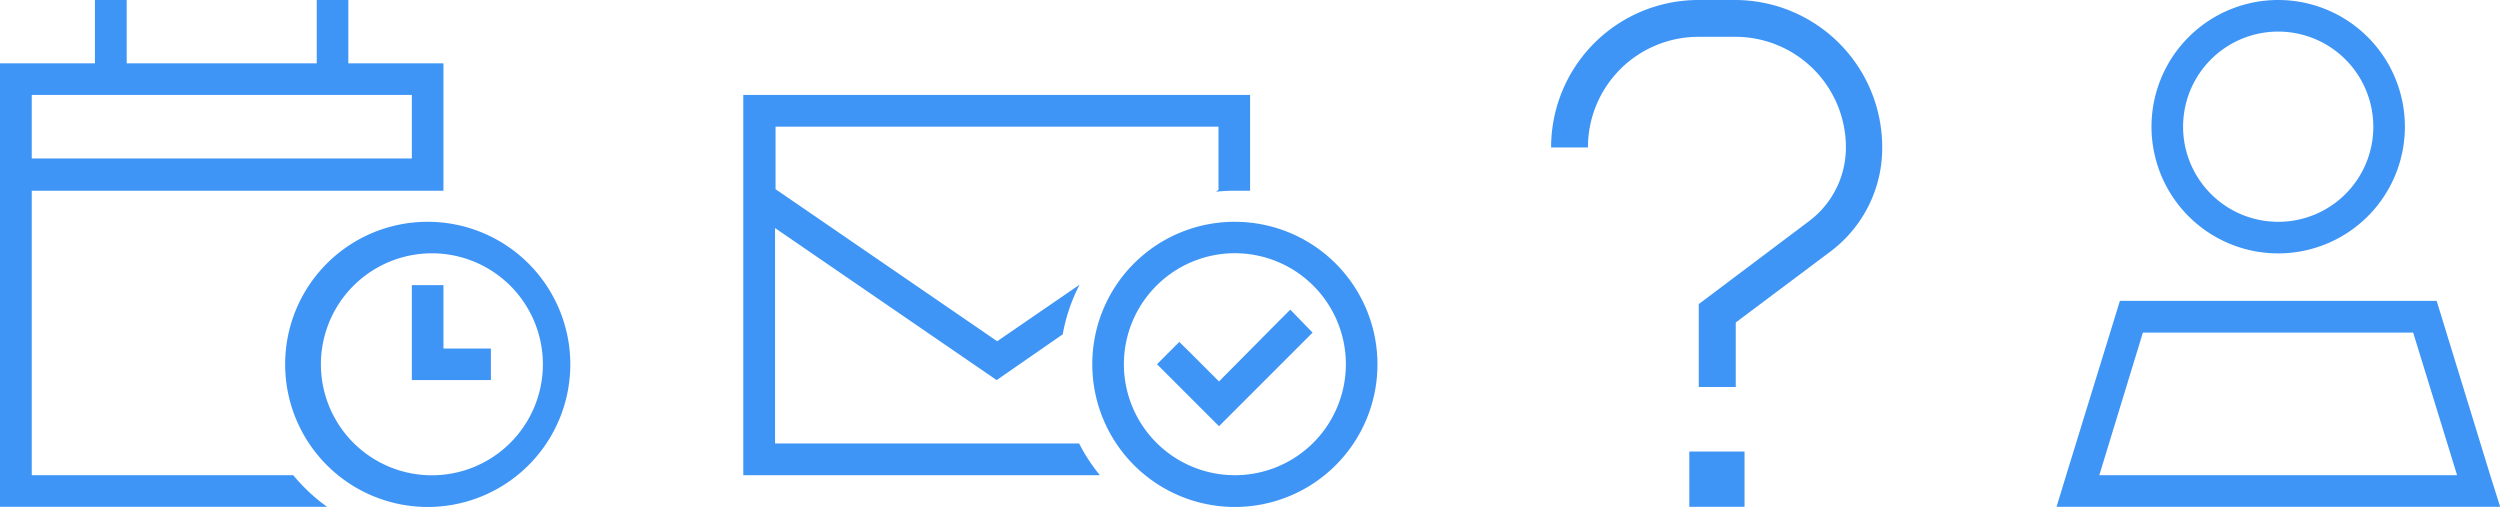 <svg xmlns="http://www.w3.org/2000/svg" viewBox="0 0 147.99 30"><defs><style>.cls-1{fill:#3e95f6;}</style></defs><g id="Calque_2" data-name="Calque 2"><g id="Texte"><path class="cls-1" d="M7.5,0V3.75H18.75V0h1.87V3.75h5.63v7.54c-.31,0-.62,0-.94,0s-.62,0-.93,0v0H1.88V28.13H17.36a10.56,10.56,0,0,0,2,1.87H0V3.75H5.62V0ZM24.38,5.62H1.88V9.38h22.5Zm.93,22.51a6.57,6.57,0,1,0,0-13.13h0a6.57,6.57,0,0,0,0,13.13Zm0-15a8.44,8.44,0,1,1-8.43,8.43A8.43,8.43,0,0,1,25.31,13.13Zm.94,3.75v3.75h2.81V22.5H24.38V16.88Z"/><path class="cls-1" d="M140.49,7.5a5.63,5.63,0,1,0-5.63,5.63A5.62,5.62,0,0,0,140.49,7.5Zm-13.13,0a7.5,7.5,0,1,1,7.5,7.5A7.5,7.5,0,0,1,127.36,7.5Zm-3.09,20.63h21.18l-2.6-8.44h-16Zm1.22-10.32h18.75l3.17,10.32L148,30H121.74l.57-1.87Z"/><path class="cls-1" d="M45.91,11.2l13.12,9,4.88-3.35a10.18,10.18,0,0,0-1,2.94L59,22.5l-13.12-9V26.25h18a10.14,10.14,0,0,0,1.23,1.88H44V5.62H74v5.67c-.31,0-.62,0-.93,0a9.69,9.69,0,0,0-1.09.06l.15-.11V7.5H45.91ZM73.1,28.13a6.57,6.57,0,1,0-6.57-6.57A6.57,6.57,0,0,0,73.1,28.13Zm0-15a8.44,8.44,0,1,1-8.44,8.43A8.42,8.42,0,0,1,73.1,13.13Zm4.6,6.56-.66.66-4.22,4.22-.66.66-.66-.66-2.35-2.35-.66-.66,1.32-1.32.67.66,1.68,1.68L75.71,19l.67-.67Z"/><path class="cls-1" d="M94,8.73a6.54,6.54,0,0,1,6.54-6.55h2.19a6.54,6.54,0,0,1,6.54,6.55,5.45,5.45,0,0,1-2.18,4.36L101,17.67l-.44.33v4.91h2.19V19.09l5.67-4.25a7.66,7.66,0,0,0,3-6.11A8.72,8.72,0,0,0,102.73,0h-2.19a8.72,8.72,0,0,0-8.72,8.73Zm9.27,18H100V30h3.27Z"/></g></g></svg>